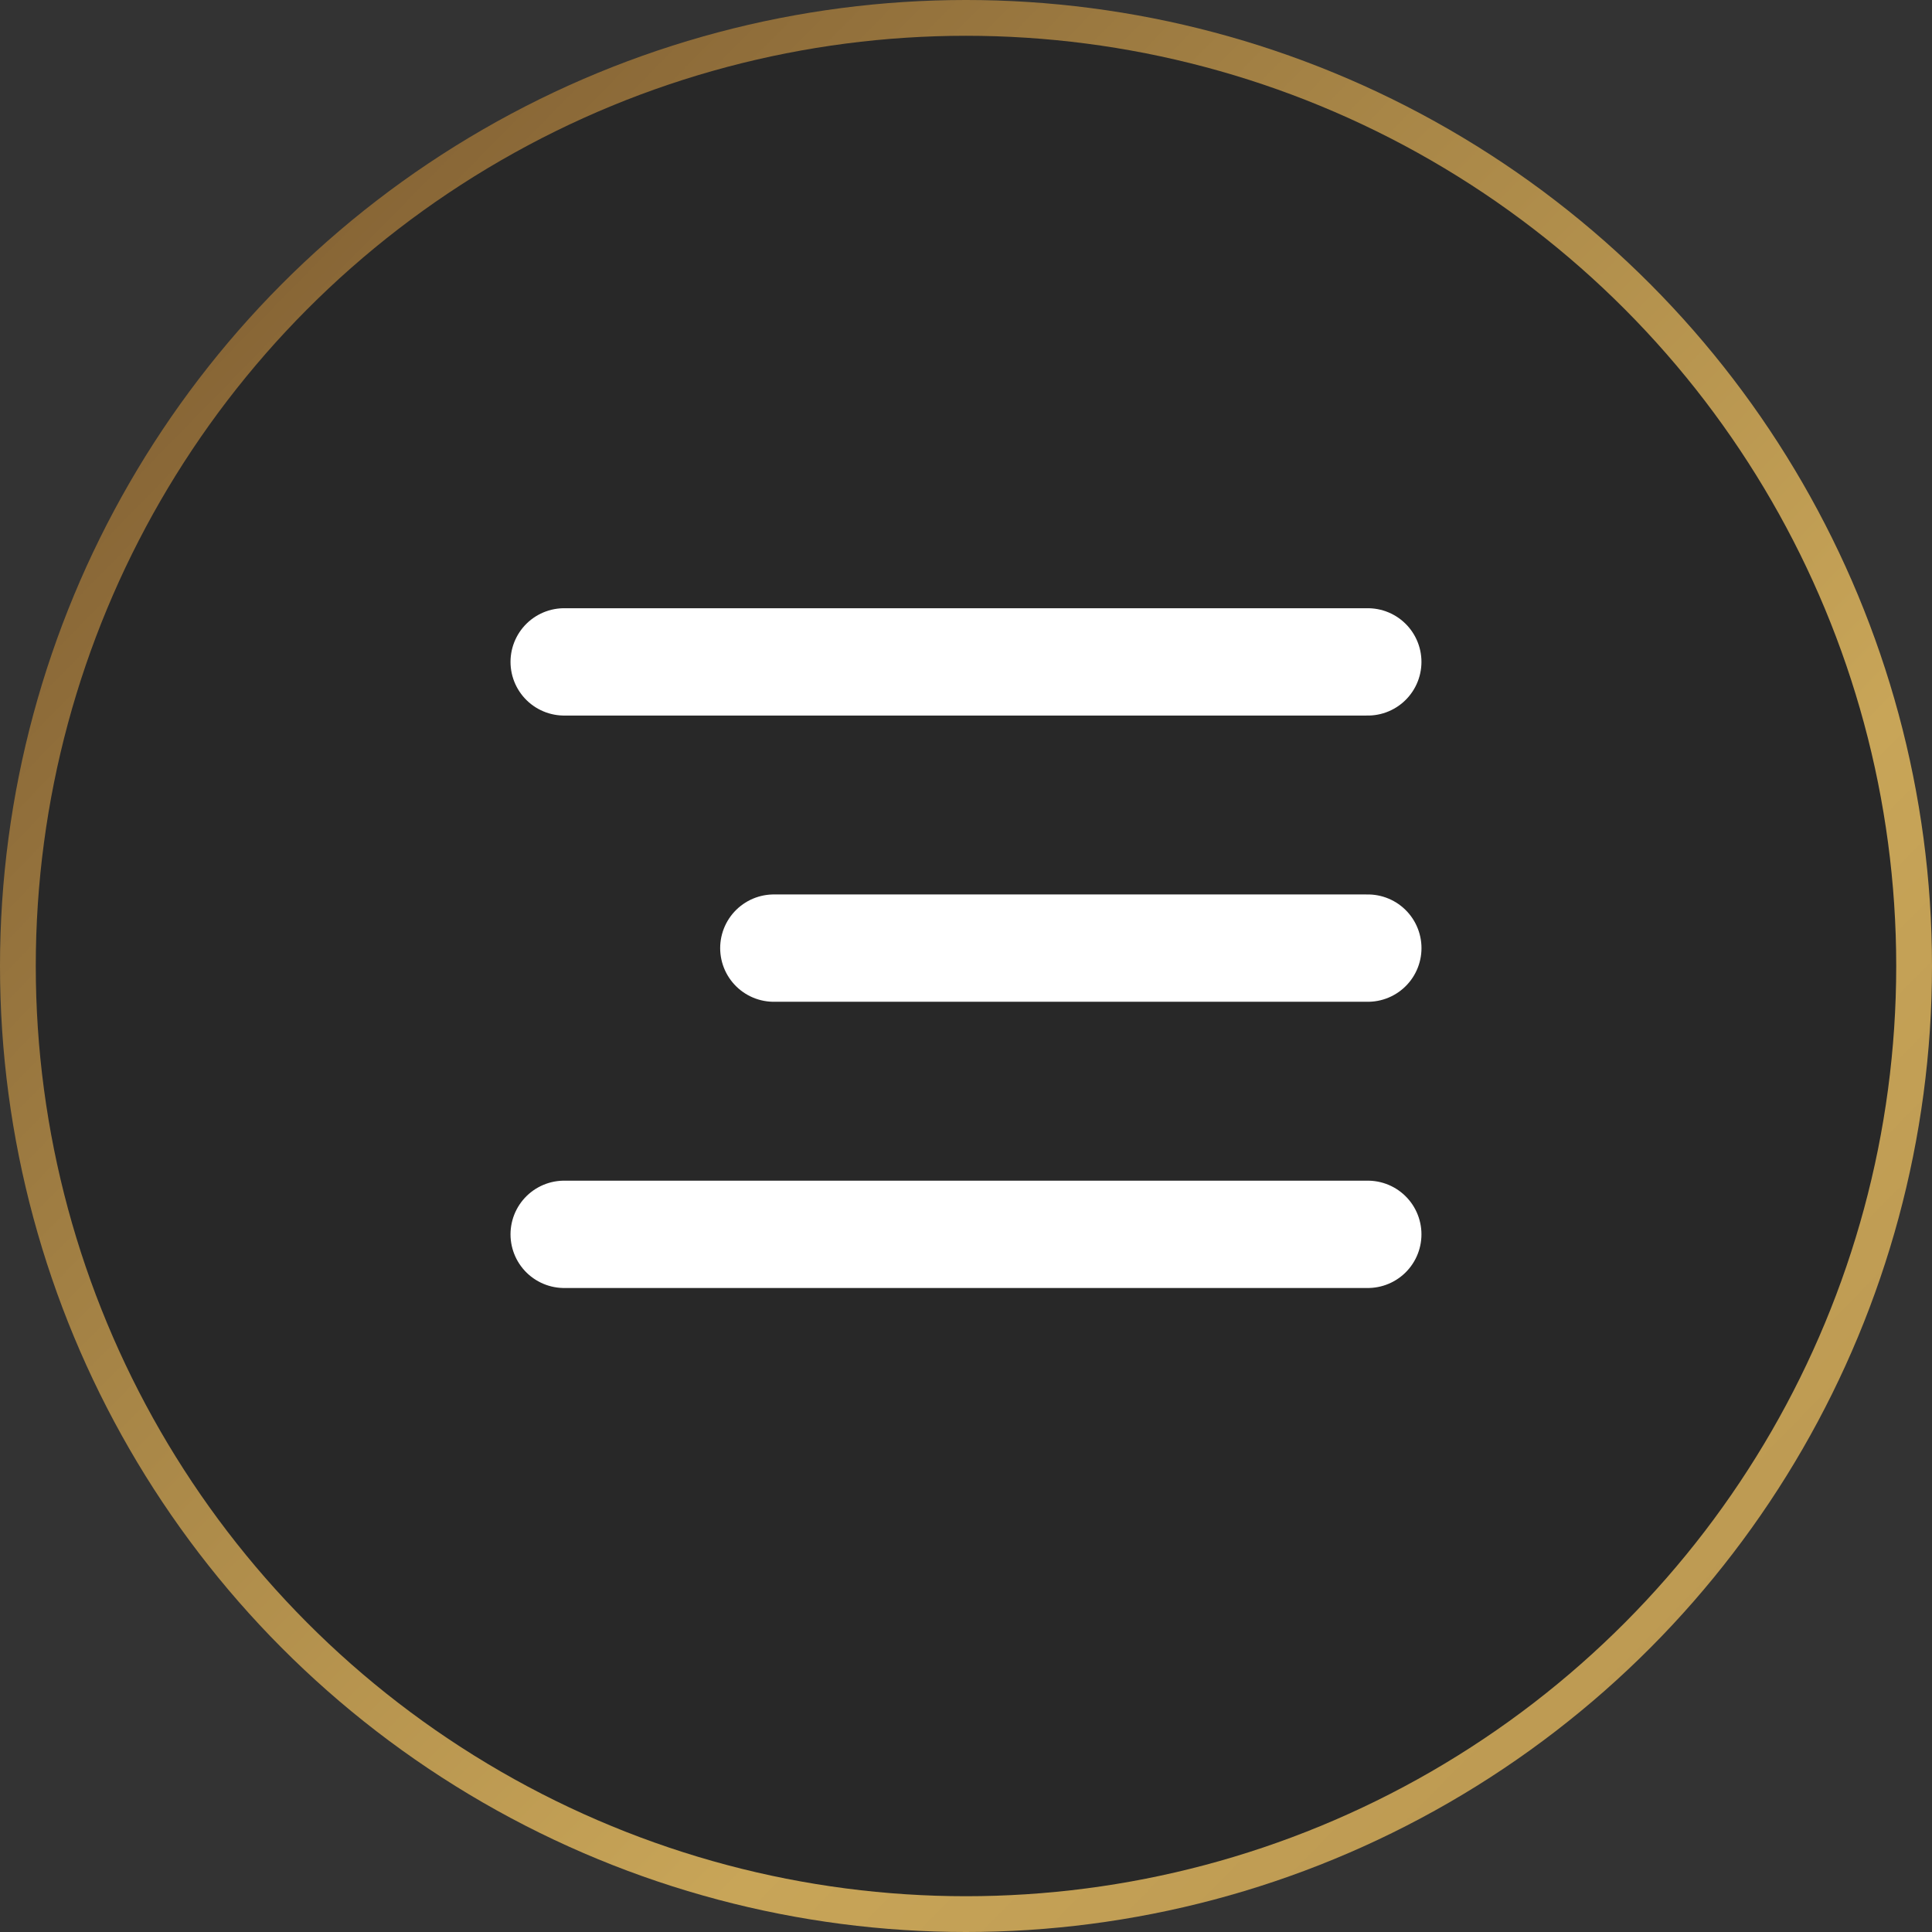 <svg xmlns="http://www.w3.org/2000/svg" xmlns:xlink="http://www.w3.org/1999/xlink" width="54" height="54" viewBox="0 0 54 54">
  <rect x="0" y="0" width="54" height="54" fill="#333333" stroke="none"/>
  <defs>
    <linearGradient id="linear-gradient" y1="0.101" x2="2.413" y2="2.463" gradientUnits="objectBoundingBox">
      <stop offset="0" stop-color="#7b592f"/>
      <stop offset="0.144" stop-color="#a88647"/>
      <stop offset="0.262" stop-color="#c8a558"/>
      <stop offset="0.358" stop-color="#ba9751"/>
      <stop offset="0.45" stop-color="#ffe0b4"/>
      <stop offset="0.56" stop-color="#ffe0b4"/>
      <stop offset="0.66" stop-color="#9d7b43"/>
      <stop offset="0.766" stop-color="#c29f55"/>
      <stop offset="0.88" stop-color="#c8a558"/>
      <stop offset="1" stop-color="#c8a558"/>
    </linearGradient>
  </defs>
  <g id="Menu" transform="translate(-1739 -60)">
    <circle id="Ellipse_31" data-name="Ellipse 31" cx="27" cy="27" r="27" transform="translate(1739 60)" fill="url(#linear-gradient)"/>
    <circle id="Ellipse_32" data-name="Ellipse 32" cx="26" cy="26" r="26" transform="translate(1740 61)" fill="#282828"/>
    <line id="Line_5" data-name="Line 5" x2="22.461" transform="translate(1754.769 78.5)" fill="none" stroke="#fff" stroke-linecap="round" stroke-width="3"/>
    <line id="Line_6" data-name="Line 6" x2="16.602" transform="translate(1760.629 86.5)" fill="none" stroke="#fff" stroke-linecap="round" stroke-width="3"/>
    <line id="Line_7" data-name="Line 7" x2="22.461" transform="translate(1754.769 94.5)" fill="none" stroke="#fff" stroke-linecap="round" stroke-width="3"/>
  </g>
</svg>

